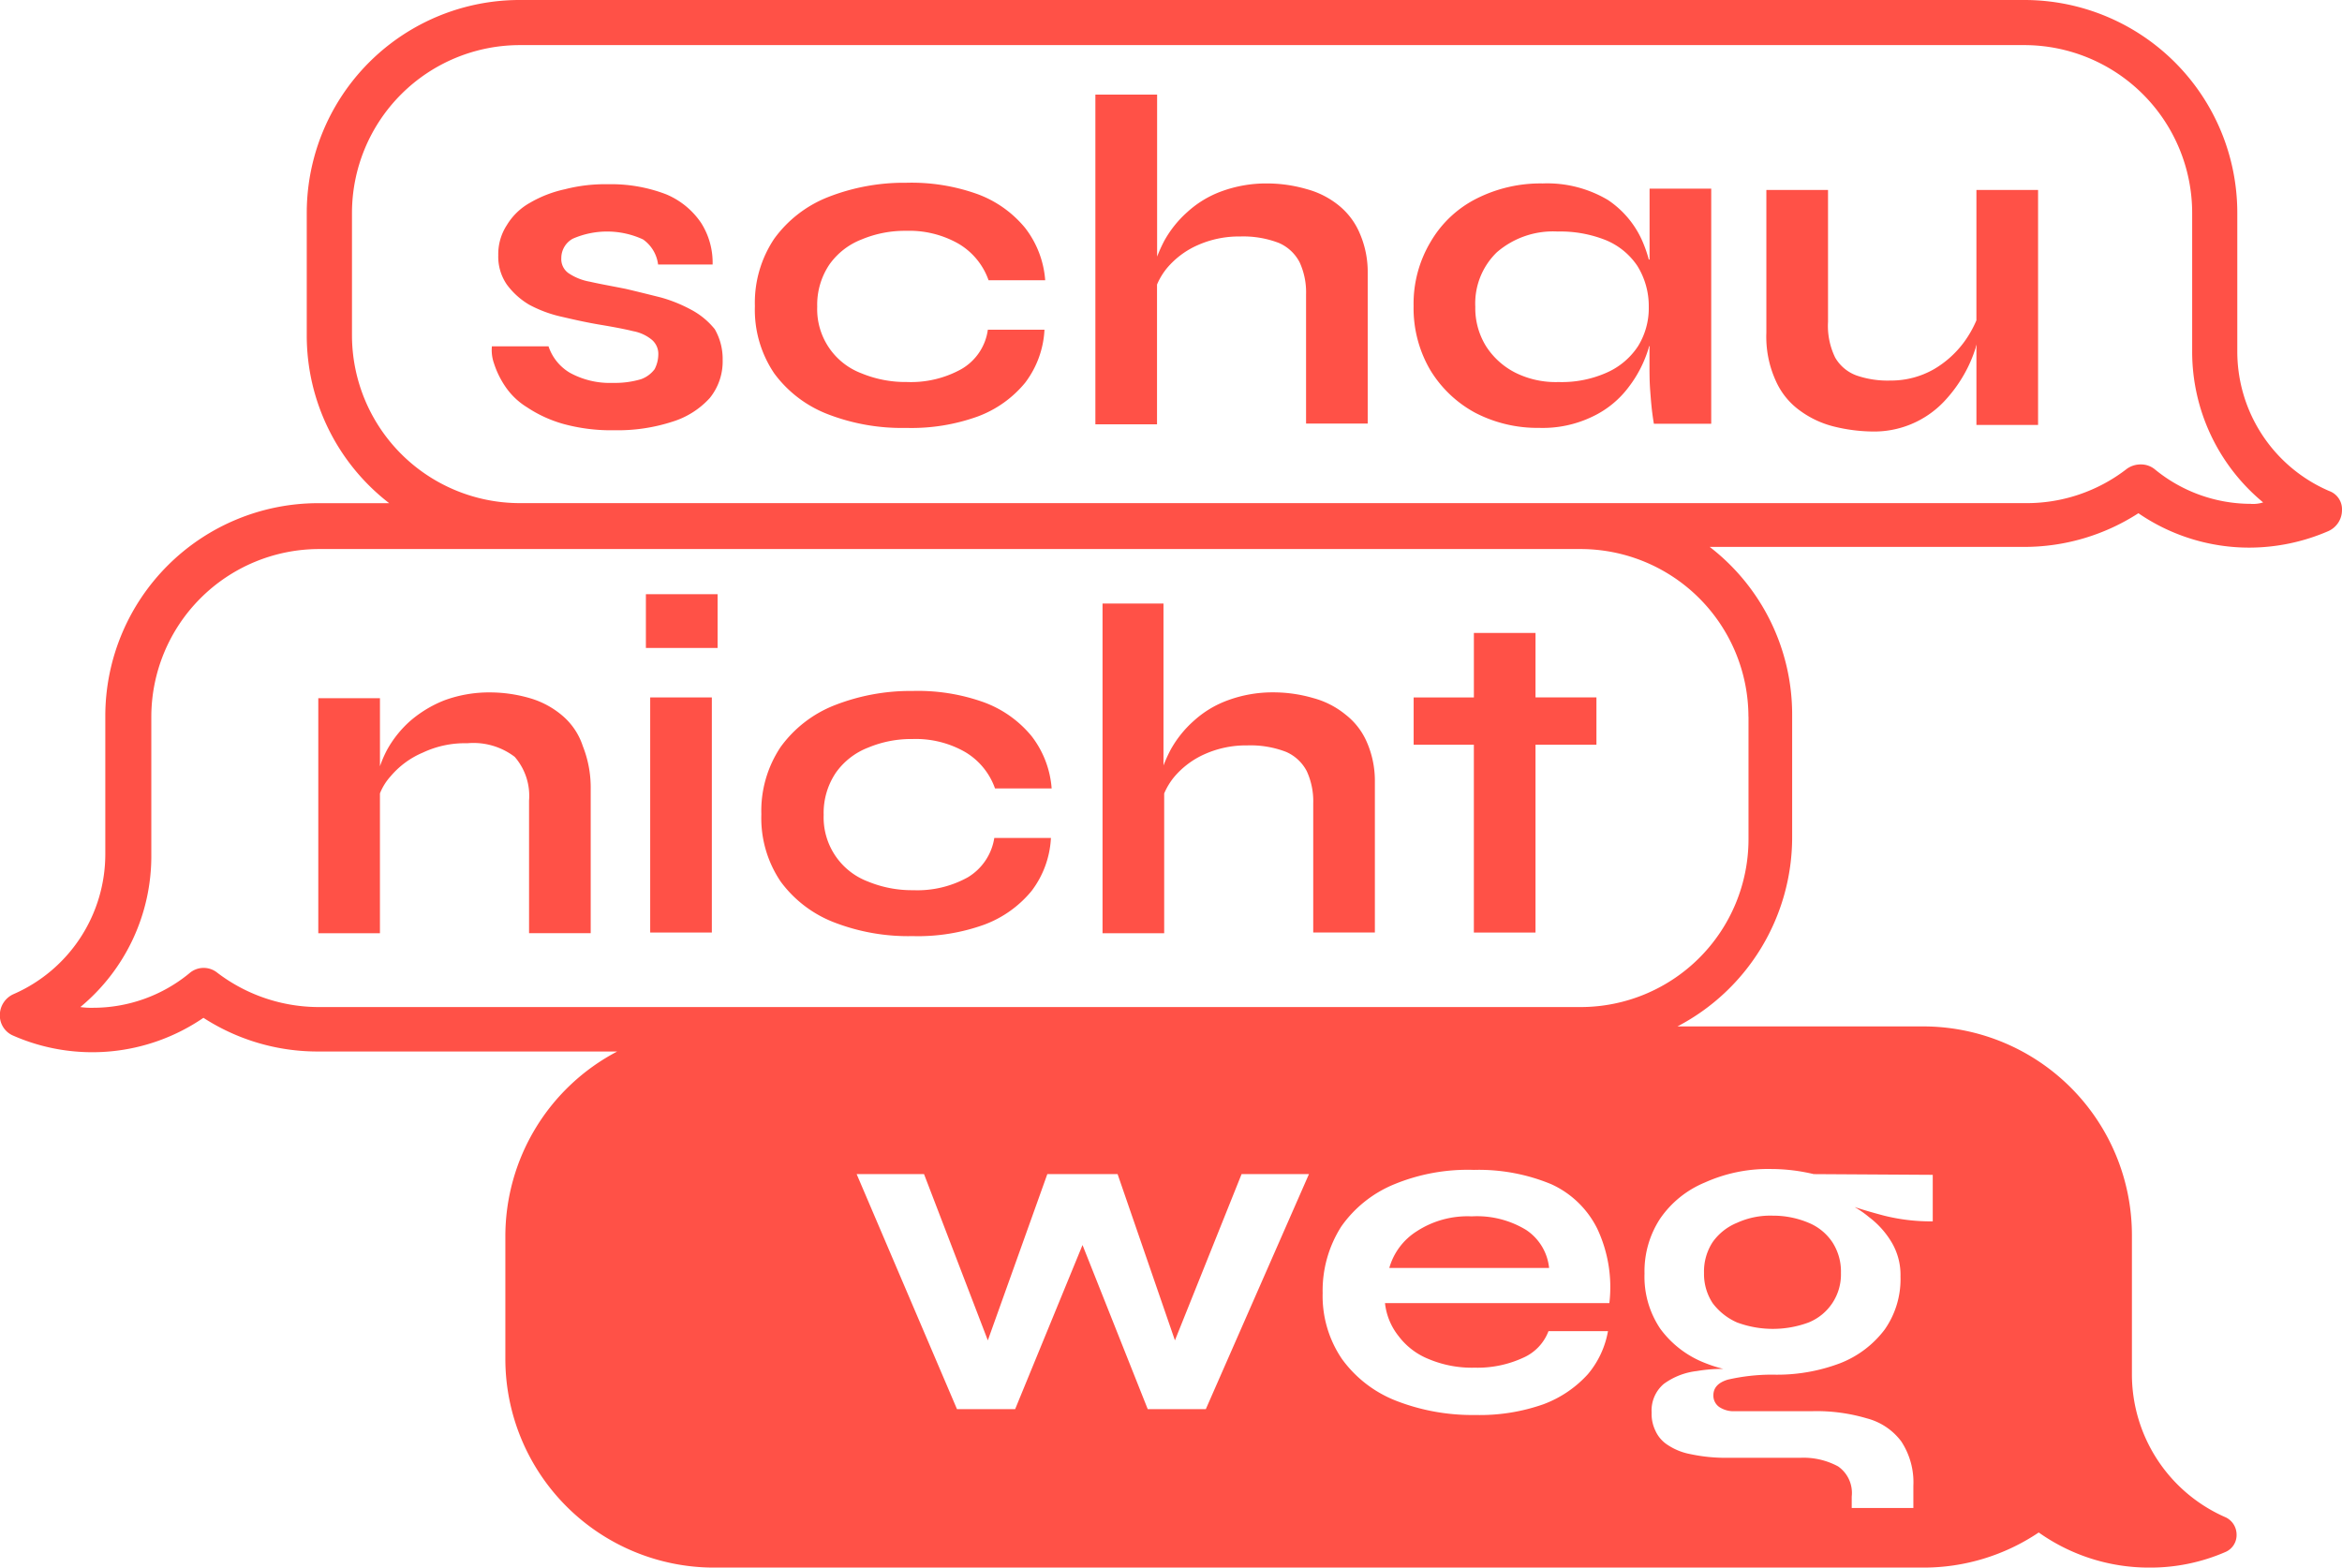 <?xml version="1.0" encoding="UTF-8"?> <svg xmlns="http://www.w3.org/2000/svg" width="127.5" height="85.351" viewBox="0 0 127.5 85.351"><g id="logo_fin" transform="translate(-796.2 -393.2)"><path id="Pfad_1" data-name="Pfad 1" d="M923,419.933a8.264,8.264,0,0,1-5-7.571v-7.571A11.592,11.592,0,0,0,906.411,393.2H824.494A11.592,11.592,0,0,0,812.9,404.791v6.674a11.52,11.52,0,0,0,4.488,9.132h-3.864a11.592,11.592,0,0,0-11.591,11.591v7.532a8.318,8.318,0,0,1-5,7.61,1.25,1.25,0,0,0-.741,1.132,1.19,1.19,0,0,0,.741,1.132,10.709,10.709,0,0,0,10.342-.976,11.444,11.444,0,0,0,6.244,1.834H829.8a11.36,11.36,0,0,0-6.088,10.069v6.674a11.368,11.368,0,0,0,11.357,11.357h65.838a11.235,11.235,0,0,0,6.283-1.912,10.379,10.379,0,0,0,6.01,1.912,10.261,10.261,0,0,0,4.176-.859,1,1,0,0,0,.585-.937,1.043,1.043,0,0,0-.585-.937,8.492,8.492,0,0,1-5.113-7.805v-7.571a11.368,11.368,0,0,0-11.357-11.357H887.522a11.625,11.625,0,0,0,6.244-10.3V432.11a11.519,11.519,0,0,0-4.488-9.132h17.094a11.444,11.444,0,0,0,6.244-1.834,10.661,10.661,0,0,0,6.049,1.873,10.851,10.851,0,0,0,4.293-.9,1.25,1.25,0,0,0,.741-1.132A1.055,1.055,0,0,0,923,419.933Zm-61.155,49.993h-3.161l-3.551-8.937-3.668,8.937H848.3l-5.464-12.8h3.668l3.474,9.054,3.239-9.054h3.825l3.122,9.054,3.629-9.054h3.668Zm21.972-5.776H871.6a3.472,3.472,0,0,0,.742,1.8,3.834,3.834,0,0,0,1.639,1.249,6.072,6.072,0,0,0,2.5.468,5.944,5.944,0,0,0,2.654-.546,2.576,2.576,0,0,0,1.366-1.444h3.239a4.974,4.974,0,0,1-1.093,2.342,6.171,6.171,0,0,1-2.42,1.639,10.413,10.413,0,0,1-3.708.585,11.439,11.439,0,0,1-4.332-.781,6.6,6.6,0,0,1-2.927-2.264,6.094,6.094,0,0,1-1.054-3.59,6.494,6.494,0,0,1,1.015-3.629,6.563,6.563,0,0,1,2.888-2.3,10.482,10.482,0,0,1,4.332-.781,10.288,10.288,0,0,1,4.215.781,5.191,5.191,0,0,1,2.5,2.42A7.473,7.473,0,0,1,883.815,464.15Zm8.9-7.3a10.282,10.282,0,0,1,1.132.078,10.693,10.693,0,0,1,1.093.2l6.478.039V459.7a10.474,10.474,0,0,1-2.654-.312c-.586-.156-1.132-.312-1.6-.468a5.583,5.583,0,0,1,.781.546,4.765,4.765,0,0,1,1.249,1.4,3.464,3.464,0,0,1,.468,1.834,4.772,4.772,0,0,1-.859,2.888,5.559,5.559,0,0,1-2.42,1.834,9.708,9.708,0,0,1-3.707.624,10.864,10.864,0,0,0-2.42.273c-.507.156-.781.429-.781.859a.758.758,0,0,0,.312.624,1.4,1.4,0,0,0,.859.234h4.215a9.586,9.586,0,0,1,2.966.39,3.412,3.412,0,0,1,1.873,1.249,4.046,4.046,0,0,1,.663,2.42v1.21h-3.356v-.624a1.758,1.758,0,0,0-.742-1.639,3.96,3.96,0,0,0-2.068-.468h-4.02a9.134,9.134,0,0,1-1.951-.2,3.346,3.346,0,0,1-1.249-.507,1.788,1.788,0,0,1-.663-.78,2.083,2.083,0,0,1-.2-.976,1.893,1.893,0,0,1,.663-1.561,3.774,3.774,0,0,1,1.8-.7,8.332,8.332,0,0,1,1.444-.117,7.148,7.148,0,0,1-.976-.312,5.465,5.465,0,0,1-2.459-1.873,5.054,5.054,0,0,1-.859-3.005,5.222,5.222,0,0,1,.859-3.005,5.5,5.5,0,0,1,2.42-1.951A8.382,8.382,0,0,1,892.713,456.852Zm-1.327-24.626V438.9a9.144,9.144,0,0,1-9.132,9.132H813.567a9.128,9.128,0,0,1-5.542-1.873,1.18,1.18,0,0,0-1.522.039,8.253,8.253,0,0,1-5.229,1.873,4.238,4.238,0,0,1-.7-.039,10.665,10.665,0,0,0,3.864-8.274v-7.532a9.144,9.144,0,0,1,9.132-9.132h68.687A9.144,9.144,0,0,1,891.386,432.227Zm27.358-11.591a8.253,8.253,0,0,1-5.23-1.873,1.193,1.193,0,0,0-.781-.273,1.285,1.285,0,0,0-.742.234,8.886,8.886,0,0,1-5.542,1.873H824.494a9.144,9.144,0,0,1-9.132-9.132v-6.674a9.144,9.144,0,0,1,9.132-9.132h81.917a9.144,9.144,0,0,1,9.132,9.132v7.532a10.645,10.645,0,0,0,3.864,8.235A1.825,1.825,0,0,1,918.744,420.636Z" transform="translate(0 0)" fill="#ff5147"></path><path id="Pfad_2" data-name="Pfad 2" d="M875.626,425.73a7.963,7.963,0,0,0-1.639-.663c-.624-.156-1.249-.312-1.912-.468-.781-.156-1.444-.273-1.951-.39a3.027,3.027,0,0,1-1.171-.468.934.934,0,0,1-.39-.82,1.2,1.2,0,0,1,.624-1.054,4.668,4.668,0,0,1,3.825.039,1.963,1.963,0,0,1,.82,1.366H876.8a4.031,4.031,0,0,0-.625-2.264,4.286,4.286,0,0,0-1.912-1.561,8.343,8.343,0,0,0-3.161-.546,8.766,8.766,0,0,0-2.342.273,6.515,6.515,0,0,0-1.912.742,3.386,3.386,0,0,0-1.249,1.21,2.885,2.885,0,0,0-.468,1.639,2.675,2.675,0,0,0,.468,1.6,4.1,4.1,0,0,0,1.21,1.093,6.883,6.883,0,0,0,1.8.664c.663.156,1.366.312,2.068.429s1.327.234,1.8.351a2.236,2.236,0,0,1,1.015.468,1.008,1.008,0,0,1,.351.82,1.776,1.776,0,0,1-.2.781,1.6,1.6,0,0,1-.741.546,4.964,4.964,0,0,1-1.522.2,4.517,4.517,0,0,1-2.342-.546,2.64,2.64,0,0,1-1.171-1.444h-3.083a2.175,2.175,0,0,0,.117.937,4.88,4.88,0,0,0,.585,1.21,3.87,3.87,0,0,0,1.21,1.171,6.98,6.98,0,0,0,1.951.9,9.858,9.858,0,0,0,2.81.351,9.631,9.631,0,0,0,3.161-.468,4.559,4.559,0,0,0,2.029-1.288,3.161,3.161,0,0,0,.7-2.068,3.246,3.246,0,0,0-.429-1.678A4.142,4.142,0,0,0,875.626,425.73Z" transform="translate(-41.805 -15.67)" fill="#ff5147"></path><path id="Pfad_3" data-name="Pfad 3" d="M912.74,428.847a5.655,5.655,0,0,1-2.966.7,6.274,6.274,0,0,1-2.459-.468,3.73,3.73,0,0,1-2.42-3.629,3.918,3.918,0,0,1,.664-2.3,3.847,3.847,0,0,1,1.756-1.366,6.083,6.083,0,0,1,2.42-.468,5.411,5.411,0,0,1,2.849.7,3.751,3.751,0,0,1,1.639,1.99h3.083a5.283,5.283,0,0,0-1.093-2.849,6.069,6.069,0,0,0-2.576-1.834,10.633,10.633,0,0,0-3.9-.624,11.316,11.316,0,0,0-4.254.781,6.6,6.6,0,0,0-2.927,2.264,6.256,6.256,0,0,0-1.054,3.668,6.173,6.173,0,0,0,1.054,3.668,6.531,6.531,0,0,0,2.927,2.225,11.178,11.178,0,0,0,4.254.742,10.635,10.635,0,0,0,3.9-.624,6.071,6.071,0,0,0,2.576-1.834,5.192,5.192,0,0,0,1.054-2.888h-3.083A2.933,2.933,0,0,1,912.74,428.847Z" transform="translate(-64.205 -15.548)" fill="#ff5147"></path><path id="Pfad_4" data-name="Pfad 4" d="M962.269,412.449a4.689,4.689,0,0,0-1.756-.9,7.775,7.775,0,0,0-2.185-.312,7.064,7.064,0,0,0-2.459.429A5.591,5.591,0,0,0,954,412.8a5.949,5.949,0,0,0-1.249,1.561,8.349,8.349,0,0,0-.39.859V406.4H949v17.952h3.356v-7.61a3.692,3.692,0,0,1,.546-.9,4.616,4.616,0,0,1,1.678-1.249,5.519,5.519,0,0,1,2.3-.468,5.4,5.4,0,0,1,2.107.351,2.3,2.3,0,0,1,1.132,1.054,3.909,3.909,0,0,1,.351,1.756v7.025h3.356v-8.2a5.264,5.264,0,0,0-.429-2.147A3.9,3.9,0,0,0,962.269,412.449Z" transform="translate(-93.167 -8.049)" fill="#ff5147"></path><path id="Pfad_5" data-name="Pfad 5" d="M1006.2,422.937a6.706,6.706,0,0,0-.273-.82,5.2,5.2,0,0,0-1.951-2.42,6.47,6.47,0,0,0-3.551-.9,7.723,7.723,0,0,0-3.591.82,6.026,6.026,0,0,0-2.5,2.342,6.565,6.565,0,0,0-.937,3.512,6.665,6.665,0,0,0,.9,3.473,6.429,6.429,0,0,0,2.459,2.342,7.357,7.357,0,0,0,3.473.82,6.23,6.23,0,0,0,2.927-.624,5.261,5.261,0,0,0,1.951-1.6,6.575,6.575,0,0,0,1.093-2.146c0-.039,0-.078.039-.078v.9c0,.507,0,1.015.039,1.522s.078,1.093.2,1.8h3.122v-12.8h-3.356v3.864Zm-.585,4.722a3.934,3.934,0,0,1-1.717,1.444,6.015,6.015,0,0,1-2.615.507,4.933,4.933,0,0,1-2.342-.507,4.085,4.085,0,0,1-1.6-1.444,3.932,3.932,0,0,1-.585-2.146,3.879,3.879,0,0,1,1.171-2.966,4.678,4.678,0,0,1,3.317-1.132,6.659,6.659,0,0,1,2.615.468,3.815,3.815,0,0,1,1.717,1.4,4.129,4.129,0,0,1,.624,2.224A3.933,3.933,0,0,1,1005.615,427.659Z" transform="translate(-120.24 -15.609)" fill="#ff5147"></path><path id="Pfad_6" data-name="Pfad 6" d="M1054.035,426.8a5.957,5.957,0,0,1-.663,1.171,5.455,5.455,0,0,1-1.639,1.483,4.7,4.7,0,0,1-2.381.624,5.192,5.192,0,0,1-1.834-.273,2.22,2.22,0,0,1-1.171-.976,3.937,3.937,0,0,1-.39-1.951V419.7H1042.6v7.766a5.786,5.786,0,0,0,.508,2.615,3.983,3.983,0,0,0,1.327,1.639,5.272,5.272,0,0,0,1.834.859,9.105,9.105,0,0,0,2.068.273,5.241,5.241,0,0,0,3.942-1.639,7.63,7.63,0,0,0,1.093-1.483,7.33,7.33,0,0,0,.625-1.444c0-.078.039-.117.039-.2v4.41h3.356V419.7h-3.356Z" transform="translate(-150.238 -16.158)" fill="#ff5147"></path><path id="Pfad_7" data-name="Pfad 7" d="M853.869,491.049a4.766,4.766,0,0,0-1.756-.937,7.778,7.778,0,0,0-2.185-.312,7.063,7.063,0,0,0-2.459.429,6.49,6.49,0,0,0-1.873,1.132,5.955,5.955,0,0,0-1.249,1.561,6.231,6.231,0,0,0-.39.9v-3.708H840.6v12.8h3.356V495.3a3.088,3.088,0,0,1,.585-.937,4.677,4.677,0,0,1,1.756-1.288,5.374,5.374,0,0,1,2.42-.507,3.7,3.7,0,0,1,2.576.741,3.233,3.233,0,0,1,.781,2.381v7.22h3.356v-7.844a6.114,6.114,0,0,0-.429-2.342A3.669,3.669,0,0,0,853.869,491.049Z" transform="translate(-27.072 -58.9)" fill="#ff5147"></path><rect id="Rechteck_1" data-name="Rechteck 1" width="3.903" height="2.927" transform="translate(831.363 425.553)" fill="#ff5147"></rect><rect id="Rechteck_2" data-name="Rechteck 2" width="3.356" height="12.801" transform="translate(831.597 431.173)" fill="#ff5147"></rect><path id="Pfad_8" data-name="Pfad 8" d="M913.64,499.747a5.657,5.657,0,0,1-2.966.7,6.276,6.276,0,0,1-2.459-.468,3.73,3.73,0,0,1-2.42-3.629,3.917,3.917,0,0,1,.664-2.3,3.846,3.846,0,0,1,1.756-1.366,6.082,6.082,0,0,1,2.42-.468,5.41,5.41,0,0,1,2.849.7,3.749,3.749,0,0,1,1.639,1.99h3.083a5.285,5.285,0,0,0-1.093-2.849,6.071,6.071,0,0,0-2.576-1.834,10.635,10.635,0,0,0-3.9-.624,11.316,11.316,0,0,0-4.254.781,6.6,6.6,0,0,0-2.927,2.264,6.257,6.257,0,0,0-1.054,3.668,6.173,6.173,0,0,0,1.054,3.669,6.531,6.531,0,0,0,2.927,2.225,11.181,11.181,0,0,0,4.254.741,10.636,10.636,0,0,0,3.9-.624,6.071,6.071,0,0,0,2.576-1.834,5.192,5.192,0,0,0,1.054-2.888h-3.083A3.044,3.044,0,0,1,913.64,499.747Z" transform="translate(-64.754 -58.778)" fill="#ff5147"></path><path id="Pfad_9" data-name="Pfad 9" d="M963.23,483.449a4.69,4.69,0,0,0-1.756-.9,7.778,7.778,0,0,0-2.185-.312,7.064,7.064,0,0,0-2.459.429,5.59,5.59,0,0,0-1.873,1.132,5.951,5.951,0,0,0-1.249,1.561,8.313,8.313,0,0,0-.39.859V477.4H950v17.952h3.356v-7.61a3.685,3.685,0,0,1,.546-.9,4.62,4.62,0,0,1,1.678-1.249,5.519,5.519,0,0,1,2.3-.468,5.4,5.4,0,0,1,2.107.351,2.3,2.3,0,0,1,1.132,1.054,3.911,3.911,0,0,1,.351,1.756v7.025h3.356v-8.2a5.266,5.266,0,0,0-.429-2.146A3.8,3.8,0,0,0,963.23,483.449Z" transform="translate(-93.777 -51.34)" fill="#ff5147"></path><path id="Pfad_10" data-name="Pfad 10" d="M1000.035,481.5h-3.356v3.512H993.4v2.576h3.278v10.225h3.356V487.588h3.317v-2.576h-3.317Z" transform="translate(-120.24 -53.839)" fill="#ff5147"></path><path id="Pfad_11" data-name="Pfad 11" d="M997.454,563.642a5.14,5.14,0,0,0-2.966-.742,5.068,5.068,0,0,0-3.005.82A3.476,3.476,0,0,0,990,565.71h8.7A2.826,2.826,0,0,0,997.454,563.642Z" transform="translate(-118.166 -103.472)" fill="#ff5147"></path><path id="Pfad_12" data-name="Pfad 12" d="M1035.7,568.615a5.6,5.6,0,0,0,3.9,0,2.819,2.819,0,0,0,1.756-2.693,2.926,2.926,0,0,0-.468-1.678,2.864,2.864,0,0,0-1.288-1.053,4.963,4.963,0,0,0-1.952-.39,4.358,4.358,0,0,0-1.951.39,3.022,3.022,0,0,0-1.327,1.053,2.925,2.925,0,0,0-.468,1.678,2.886,2.886,0,0,0,.468,1.639A3.324,3.324,0,0,0,1035.7,568.615Z" transform="translate(-144.934 -103.411)" fill="#ff5147"></path></g></svg> 